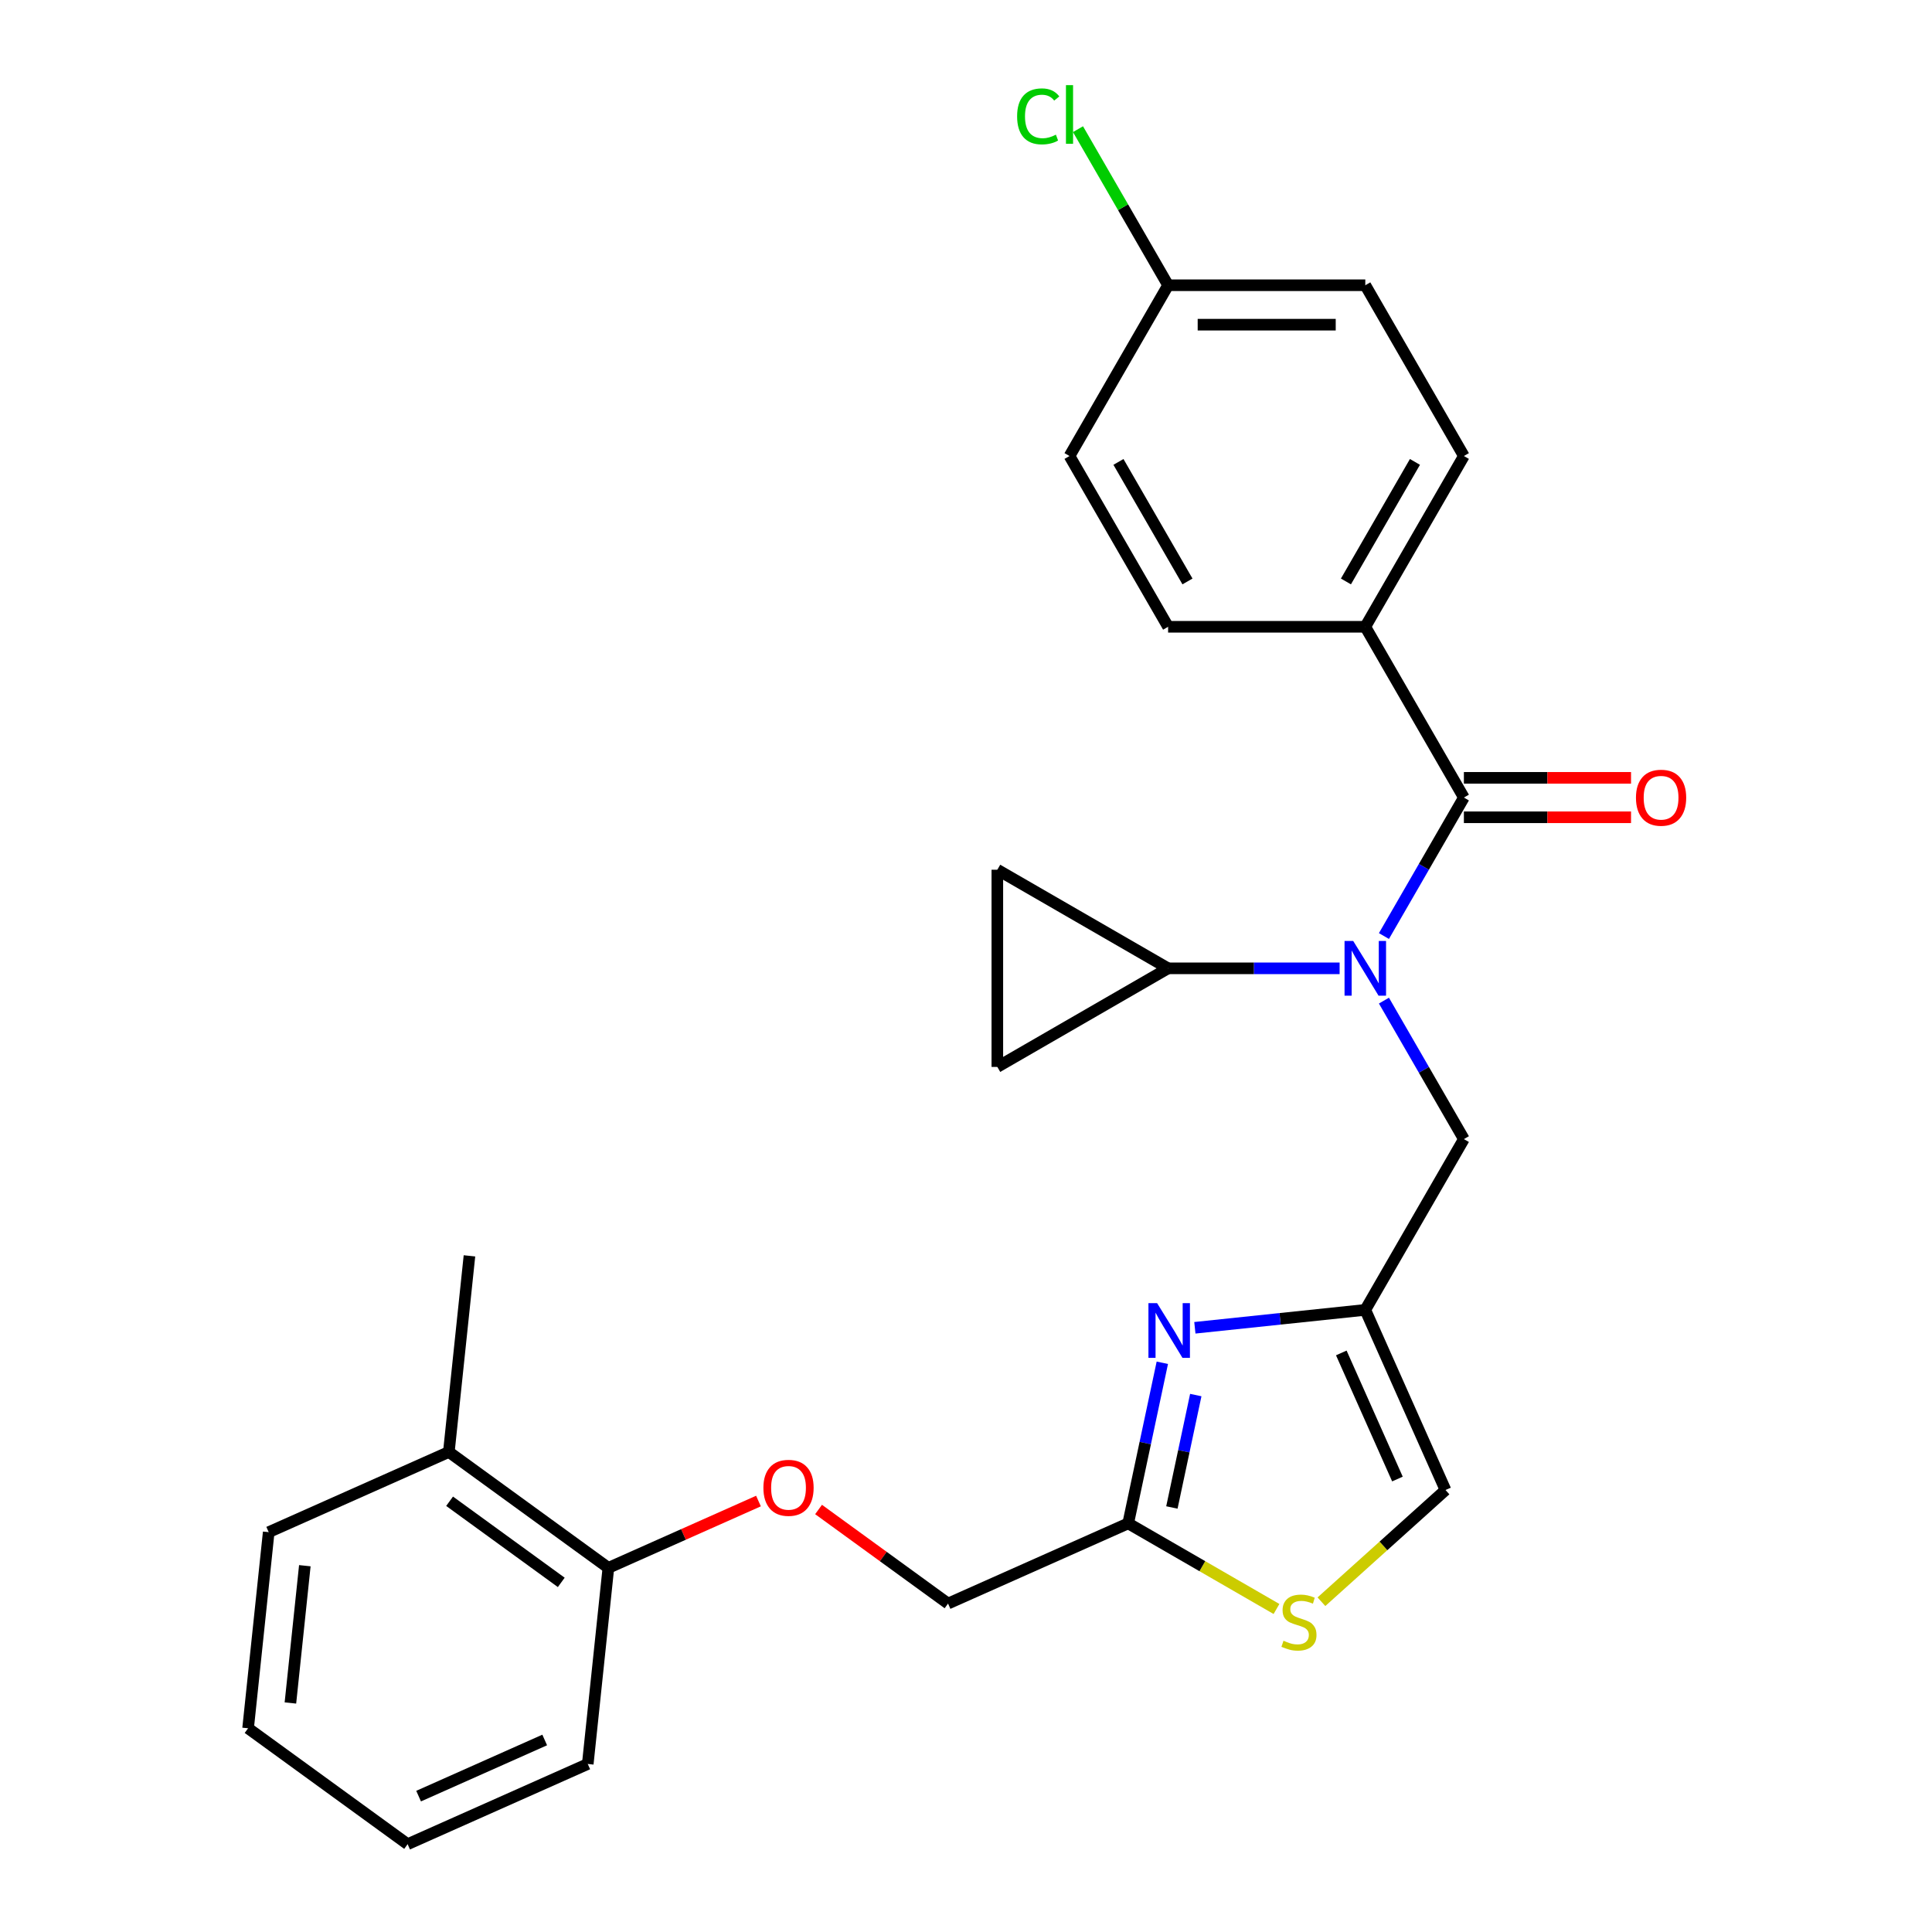 <?xml version='1.0' encoding='iso-8859-1'?>
<svg version='1.1' baseProfile='full'
              xmlns='http://www.w3.org/2000/svg'
                      xmlns:rdkit='http://www.rdkit.org/xml'
                      xmlns:xlink='http://www.w3.org/1999/xlink'
                  xml:space='preserve'
width='1000px' height='1000px' viewBox='0 0 1000 1000'>
<!-- END OF HEADER -->
<rect style='opacity:1.0;fill:#FFFFFF;stroke:none' width='1000' height='1000' x='0' y='0'> </rect>
<path class='bond-0' d='M 706.675,324.424 L 757.707,236.033' style='fill:none;fill-rule:evenodd;stroke:#000000;stroke-width:6px;stroke-linecap:butt;stroke-linejoin:miter;stroke-opacity:1' />
<path class='bond-0' d='M 696.652,300.959 L 732.374,239.085' style='fill:none;fill-rule:evenodd;stroke:#000000;stroke-width:6px;stroke-linecap:butt;stroke-linejoin:miter;stroke-opacity:1' />
<path class='bond-1' d='M 706.675,324.424 L 604.61,324.424' style='fill:none;fill-rule:evenodd;stroke:#000000;stroke-width:6px;stroke-linecap:butt;stroke-linejoin:miter;stroke-opacity:1' />
<path class='bond-2' d='M 706.675,324.424 L 757.707,412.815' style='fill:none;fill-rule:evenodd;stroke:#000000;stroke-width:6px;stroke-linecap:butt;stroke-linejoin:miter;stroke-opacity:1' />
<path class='bond-3' d='M 716.323,517.918 L 737.015,553.757' style='fill:none;fill-rule:evenodd;stroke:#0000FF;stroke-width:6px;stroke-linecap:butt;stroke-linejoin:miter;stroke-opacity:1' />
<path class='bond-3' d='M 737.015,553.757 L 757.707,589.597' style='fill:none;fill-rule:evenodd;stroke:#000000;stroke-width:6px;stroke-linecap:butt;stroke-linejoin:miter;stroke-opacity:1' />
<path class='bond-4' d='M 716.323,484.494 L 737.015,448.655' style='fill:none;fill-rule:evenodd;stroke:#0000FF;stroke-width:6px;stroke-linecap:butt;stroke-linejoin:miter;stroke-opacity:1' />
<path class='bond-4' d='M 737.015,448.655 L 757.707,412.815' style='fill:none;fill-rule:evenodd;stroke:#000000;stroke-width:6px;stroke-linecap:butt;stroke-linejoin:miter;stroke-opacity:1' />
<path class='bond-5' d='M 693.383,501.206 L 648.997,501.206' style='fill:none;fill-rule:evenodd;stroke:#0000FF;stroke-width:6px;stroke-linecap:butt;stroke-linejoin:miter;stroke-opacity:1' />
<path class='bond-5' d='M 648.997,501.206 L 604.61,501.206' style='fill:none;fill-rule:evenodd;stroke:#000000;stroke-width:6px;stroke-linecap:butt;stroke-linejoin:miter;stroke-opacity:1' />
<path class='bond-6' d='M 757.707,423.022 L 800.964,423.022' style='fill:none;fill-rule:evenodd;stroke:#000000;stroke-width:6px;stroke-linecap:butt;stroke-linejoin:miter;stroke-opacity:1' />
<path class='bond-6' d='M 800.964,423.022 L 844.221,423.022' style='fill:none;fill-rule:evenodd;stroke:#FF0000;stroke-width:6px;stroke-linecap:butt;stroke-linejoin:miter;stroke-opacity:1' />
<path class='bond-6' d='M 757.707,402.609 L 800.964,402.609' style='fill:none;fill-rule:evenodd;stroke:#000000;stroke-width:6px;stroke-linecap:butt;stroke-linejoin:miter;stroke-opacity:1' />
<path class='bond-6' d='M 800.964,402.609 L 844.221,402.609' style='fill:none;fill-rule:evenodd;stroke:#FF0000;stroke-width:6px;stroke-linecap:butt;stroke-linejoin:miter;stroke-opacity:1' />
<path class='bond-7' d='M 757.707,236.033 L 706.675,147.642' style='fill:none;fill-rule:evenodd;stroke:#000000;stroke-width:6px;stroke-linecap:butt;stroke-linejoin:miter;stroke-opacity:1' />
<path class='bond-8' d='M 604.61,324.424 L 553.577,236.033' style='fill:none;fill-rule:evenodd;stroke:#000000;stroke-width:6px;stroke-linecap:butt;stroke-linejoin:miter;stroke-opacity:1' />
<path class='bond-8' d='M 614.633,300.959 L 578.91,239.085' style='fill:none;fill-rule:evenodd;stroke:#000000;stroke-width:6px;stroke-linecap:butt;stroke-linejoin:miter;stroke-opacity:1' />
<path class='bond-9' d='M 604.61,501.206 L 516.219,552.238' style='fill:none;fill-rule:evenodd;stroke:#000000;stroke-width:6px;stroke-linecap:butt;stroke-linejoin:miter;stroke-opacity:1' />
<path class='bond-10' d='M 604.61,501.206 L 516.219,450.173' style='fill:none;fill-rule:evenodd;stroke:#000000;stroke-width:6px;stroke-linecap:butt;stroke-linejoin:miter;stroke-opacity:1' />
<path class='bond-11' d='M 757.707,589.597 L 706.675,677.988' style='fill:none;fill-rule:evenodd;stroke:#000000;stroke-width:6px;stroke-linecap:butt;stroke-linejoin:miter;stroke-opacity:1' />
<path class='bond-12' d='M 516.219,552.238 L 516.219,450.173' style='fill:none;fill-rule:evenodd;stroke:#000000;stroke-width:6px;stroke-linecap:butt;stroke-linejoin:miter;stroke-opacity:1' />
<path class='bond-13' d='M 423.687,781.311 L 457.197,805.658' style='fill:none;fill-rule:evenodd;stroke:#FF0000;stroke-width:6px;stroke-linecap:butt;stroke-linejoin:miter;stroke-opacity:1' />
<path class='bond-13' d='M 457.197,805.658 L 490.707,830.005' style='fill:none;fill-rule:evenodd;stroke:#000000;stroke-width:6px;stroke-linecap:butt;stroke-linejoin:miter;stroke-opacity:1' />
<path class='bond-14' d='M 392.584,776.936 L 353.739,794.231' style='fill:none;fill-rule:evenodd;stroke:#FF0000;stroke-width:6px;stroke-linecap:butt;stroke-linejoin:miter;stroke-opacity:1' />
<path class='bond-14' d='M 353.739,794.231 L 314.894,811.526' style='fill:none;fill-rule:evenodd;stroke:#000000;stroke-width:6px;stroke-linecap:butt;stroke-linejoin:miter;stroke-opacity:1' />
<path class='bond-15' d='M 490.707,830.005 L 583.949,788.491' style='fill:none;fill-rule:evenodd;stroke:#000000;stroke-width:6px;stroke-linecap:butt;stroke-linejoin:miter;stroke-opacity:1' />
<path class='bond-16' d='M 683.971,829.05 L 716.08,800.14' style='fill:none;fill-rule:evenodd;stroke:#CCCC00;stroke-width:6px;stroke-linecap:butt;stroke-linejoin:miter;stroke-opacity:1' />
<path class='bond-16' d='M 716.08,800.14 L 748.189,771.229' style='fill:none;fill-rule:evenodd;stroke:#000000;stroke-width:6px;stroke-linecap:butt;stroke-linejoin:miter;stroke-opacity:1' />
<path class='bond-17' d='M 660.708,832.808 L 622.328,810.65' style='fill:none;fill-rule:evenodd;stroke:#CCCC00;stroke-width:6px;stroke-linecap:butt;stroke-linejoin:miter;stroke-opacity:1' />
<path class='bond-17' d='M 622.328,810.65 L 583.949,788.491' style='fill:none;fill-rule:evenodd;stroke:#000000;stroke-width:6px;stroke-linecap:butt;stroke-linejoin:miter;stroke-opacity:1' />
<path class='bond-18' d='M 748.189,771.229 L 706.675,677.988' style='fill:none;fill-rule:evenodd;stroke:#000000;stroke-width:6px;stroke-linecap:butt;stroke-linejoin:miter;stroke-opacity:1' />
<path class='bond-18' d='M 723.313,765.545 L 694.254,700.277' style='fill:none;fill-rule:evenodd;stroke:#000000;stroke-width:6px;stroke-linecap:butt;stroke-linejoin:miter;stroke-opacity:1' />
<path class='bond-19' d='M 242.99,650.028 L 232.322,751.534' style='fill:none;fill-rule:evenodd;stroke:#000000;stroke-width:6px;stroke-linecap:butt;stroke-linejoin:miter;stroke-opacity:1' />
<path class='bond-20' d='M 232.322,751.534 L 314.894,811.526' style='fill:none;fill-rule:evenodd;stroke:#000000;stroke-width:6px;stroke-linecap:butt;stroke-linejoin:miter;stroke-opacity:1' />
<path class='bond-20' d='M 232.709,777.047 L 290.51,819.042' style='fill:none;fill-rule:evenodd;stroke:#000000;stroke-width:6px;stroke-linecap:butt;stroke-linejoin:miter;stroke-opacity:1' />
<path class='bond-21' d='M 232.322,751.534 L 139.081,793.047' style='fill:none;fill-rule:evenodd;stroke:#000000;stroke-width:6px;stroke-linecap:butt;stroke-linejoin:miter;stroke-opacity:1' />
<path class='bond-22' d='M 314.894,811.526 L 304.225,913.032' style='fill:none;fill-rule:evenodd;stroke:#000000;stroke-width:6px;stroke-linecap:butt;stroke-linejoin:miter;stroke-opacity:1' />
<path class='bond-23' d='M 139.081,793.047 L 128.412,894.553' style='fill:none;fill-rule:evenodd;stroke:#000000;stroke-width:6px;stroke-linecap:butt;stroke-linejoin:miter;stroke-opacity:1' />
<path class='bond-23' d='M 157.782,810.407 L 150.314,881.461' style='fill:none;fill-rule:evenodd;stroke:#000000;stroke-width:6px;stroke-linecap:butt;stroke-linejoin:miter;stroke-opacity:1' />
<path class='bond-24' d='M 304.225,913.032 L 210.984,954.545' style='fill:none;fill-rule:evenodd;stroke:#000000;stroke-width:6px;stroke-linecap:butt;stroke-linejoin:miter;stroke-opacity:1' />
<path class='bond-24' d='M 281.937,900.611 L 216.668,929.67' style='fill:none;fill-rule:evenodd;stroke:#000000;stroke-width:6px;stroke-linecap:butt;stroke-linejoin:miter;stroke-opacity:1' />
<path class='bond-25' d='M 128.412,894.553 L 210.984,954.545' style='fill:none;fill-rule:evenodd;stroke:#000000;stroke-width:6px;stroke-linecap:butt;stroke-linejoin:miter;stroke-opacity:1' />
<path class='bond-26' d='M 706.675,677.988 L 662.568,682.624' style='fill:none;fill-rule:evenodd;stroke:#000000;stroke-width:6px;stroke-linecap:butt;stroke-linejoin:miter;stroke-opacity:1' />
<path class='bond-26' d='M 662.568,682.624 L 618.461,687.259' style='fill:none;fill-rule:evenodd;stroke:#0000FF;stroke-width:6px;stroke-linecap:butt;stroke-linejoin:miter;stroke-opacity:1' />
<path class='bond-27' d='M 601.617,705.368 L 592.783,746.93' style='fill:none;fill-rule:evenodd;stroke:#0000FF;stroke-width:6px;stroke-linecap:butt;stroke-linejoin:miter;stroke-opacity:1' />
<path class='bond-27' d='M 592.783,746.93 L 583.949,788.491' style='fill:none;fill-rule:evenodd;stroke:#000000;stroke-width:6px;stroke-linecap:butt;stroke-linejoin:miter;stroke-opacity:1' />
<path class='bond-27' d='M 618.934,722.081 L 612.75,751.174' style='fill:none;fill-rule:evenodd;stroke:#0000FF;stroke-width:6px;stroke-linecap:butt;stroke-linejoin:miter;stroke-opacity:1' />
<path class='bond-27' d='M 612.75,751.174 L 606.566,780.267' style='fill:none;fill-rule:evenodd;stroke:#000000;stroke-width:6px;stroke-linecap:butt;stroke-linejoin:miter;stroke-opacity:1' />
<path class='bond-28' d='M 604.61,147.642 L 553.577,236.033' style='fill:none;fill-rule:evenodd;stroke:#000000;stroke-width:6px;stroke-linecap:butt;stroke-linejoin:miter;stroke-opacity:1' />
<path class='bond-29' d='M 604.61,147.642 L 581.289,107.25' style='fill:none;fill-rule:evenodd;stroke:#000000;stroke-width:6px;stroke-linecap:butt;stroke-linejoin:miter;stroke-opacity:1' />
<path class='bond-29' d='M 581.289,107.25 L 557.969,66.858' style='fill:none;fill-rule:evenodd;stroke:#00CC00;stroke-width:6px;stroke-linecap:butt;stroke-linejoin:miter;stroke-opacity:1' />
<path class='bond-30' d='M 604.61,147.642 L 706.675,147.642' style='fill:none;fill-rule:evenodd;stroke:#000000;stroke-width:6px;stroke-linecap:butt;stroke-linejoin:miter;stroke-opacity:1' />
<path class='bond-30' d='M 619.92,168.055 L 691.365,168.055' style='fill:none;fill-rule:evenodd;stroke:#000000;stroke-width:6px;stroke-linecap:butt;stroke-linejoin:miter;stroke-opacity:1' />
<path  class='atom-1' d='M 700.415 487.046
L 709.695 502.046
Q 710.615 503.526, 712.095 506.206
Q 713.575 508.886, 713.655 509.046
L 713.655 487.046
L 717.415 487.046
L 717.415 515.366
L 713.535 515.366
L 703.575 498.966
Q 702.415 497.046, 701.175 494.846
Q 699.975 492.646, 699.615 491.966
L 699.615 515.366
L 695.935 515.366
L 695.935 487.046
L 700.415 487.046
' fill='#0000FF'/>
<path  class='atom-3' d='M 846.772 412.895
Q 846.772 406.095, 850.132 402.295
Q 853.492 398.495, 859.772 398.495
Q 866.052 398.495, 869.412 402.295
Q 872.772 406.095, 872.772 412.895
Q 872.772 419.775, 869.372 423.695
Q 865.972 427.575, 859.772 427.575
Q 853.532 427.575, 850.132 423.695
Q 846.772 419.815, 846.772 412.895
M 859.772 424.375
Q 864.092 424.375, 866.412 421.495
Q 868.772 418.575, 868.772 412.895
Q 868.772 407.335, 866.412 404.535
Q 864.092 401.695, 859.772 401.695
Q 855.452 401.695, 853.092 404.495
Q 850.772 407.295, 850.772 412.895
Q 850.772 418.615, 853.092 421.495
Q 855.452 424.375, 859.772 424.375
' fill='#FF0000'/>
<path  class='atom-9' d='M 395.135 770.092
Q 395.135 763.292, 398.495 759.492
Q 401.855 755.692, 408.135 755.692
Q 414.415 755.692, 417.775 759.492
Q 421.135 763.292, 421.135 770.092
Q 421.135 776.972, 417.735 780.892
Q 414.335 784.772, 408.135 784.772
Q 401.895 784.772, 398.495 780.892
Q 395.135 777.012, 395.135 770.092
M 408.135 781.572
Q 412.455 781.572, 414.775 778.692
Q 417.135 775.772, 417.135 770.092
Q 417.135 764.532, 414.775 761.732
Q 412.455 758.892, 408.135 758.892
Q 403.815 758.892, 401.455 761.692
Q 399.135 764.492, 399.135 770.092
Q 399.135 775.812, 401.455 778.692
Q 403.815 781.572, 408.135 781.572
' fill='#FF0000'/>
<path  class='atom-11' d='M 664.339 849.244
Q 664.659 849.364, 665.979 849.924
Q 667.299 850.484, 668.739 850.844
Q 670.219 851.164, 671.659 851.164
Q 674.339 851.164, 675.899 849.884
Q 677.459 848.564, 677.459 846.284
Q 677.459 844.724, 676.659 843.764
Q 675.899 842.804, 674.699 842.284
Q 673.499 841.764, 671.499 841.164
Q 668.979 840.404, 667.459 839.684
Q 665.979 838.964, 664.899 837.444
Q 663.859 835.924, 663.859 833.364
Q 663.859 829.804, 666.259 827.604
Q 668.699 825.404, 673.499 825.404
Q 676.779 825.404, 680.499 826.964
L 679.579 830.044
Q 676.179 828.644, 673.619 828.644
Q 670.859 828.644, 669.339 829.804
Q 667.819 830.924, 667.859 832.884
Q 667.859 834.404, 668.619 835.324
Q 669.419 836.244, 670.539 836.764
Q 671.699 837.284, 673.619 837.884
Q 676.179 838.684, 677.699 839.484
Q 679.219 840.284, 680.299 841.924
Q 681.419 843.524, 681.419 846.284
Q 681.419 850.204, 678.779 852.324
Q 676.179 854.404, 671.819 854.404
Q 669.299 854.404, 667.379 853.844
Q 665.499 853.324, 663.259 852.404
L 664.339 849.244
' fill='#CCCC00'/>
<path  class='atom-21' d='M 598.909 674.496
L 608.189 689.496
Q 609.109 690.976, 610.589 693.656
Q 612.069 696.336, 612.149 696.496
L 612.149 674.496
L 615.909 674.496
L 615.909 702.816
L 612.029 702.816
L 602.069 686.416
Q 600.909 684.496, 599.669 682.296
Q 598.469 680.096, 598.109 679.416
L 598.109 702.816
L 594.429 702.816
L 594.429 674.496
L 598.909 674.496
' fill='#0000FF'/>
<path  class='atom-27' d='M 526.457 60.231
Q 526.457 53.191, 529.737 49.511
Q 533.057 45.791, 539.337 45.791
Q 545.177 45.791, 548.297 49.911
L 545.657 52.071
Q 543.377 49.071, 539.337 49.071
Q 535.057 49.071, 532.777 51.951
Q 530.537 54.791, 530.537 60.231
Q 530.537 65.831, 532.857 68.711
Q 535.217 71.591, 539.777 71.591
Q 542.897 71.591, 546.537 69.711
L 547.657 72.711
Q 546.177 73.671, 543.937 74.231
Q 541.697 74.791, 539.217 74.791
Q 533.057 74.791, 529.737 71.031
Q 526.457 67.271, 526.457 60.231
' fill='#00CC00'/>
<path  class='atom-27' d='M 551.737 44.071
L 555.417 44.071
L 555.417 74.431
L 551.737 74.431
L 551.737 44.071
' fill='#00CC00'/>
</svg>
